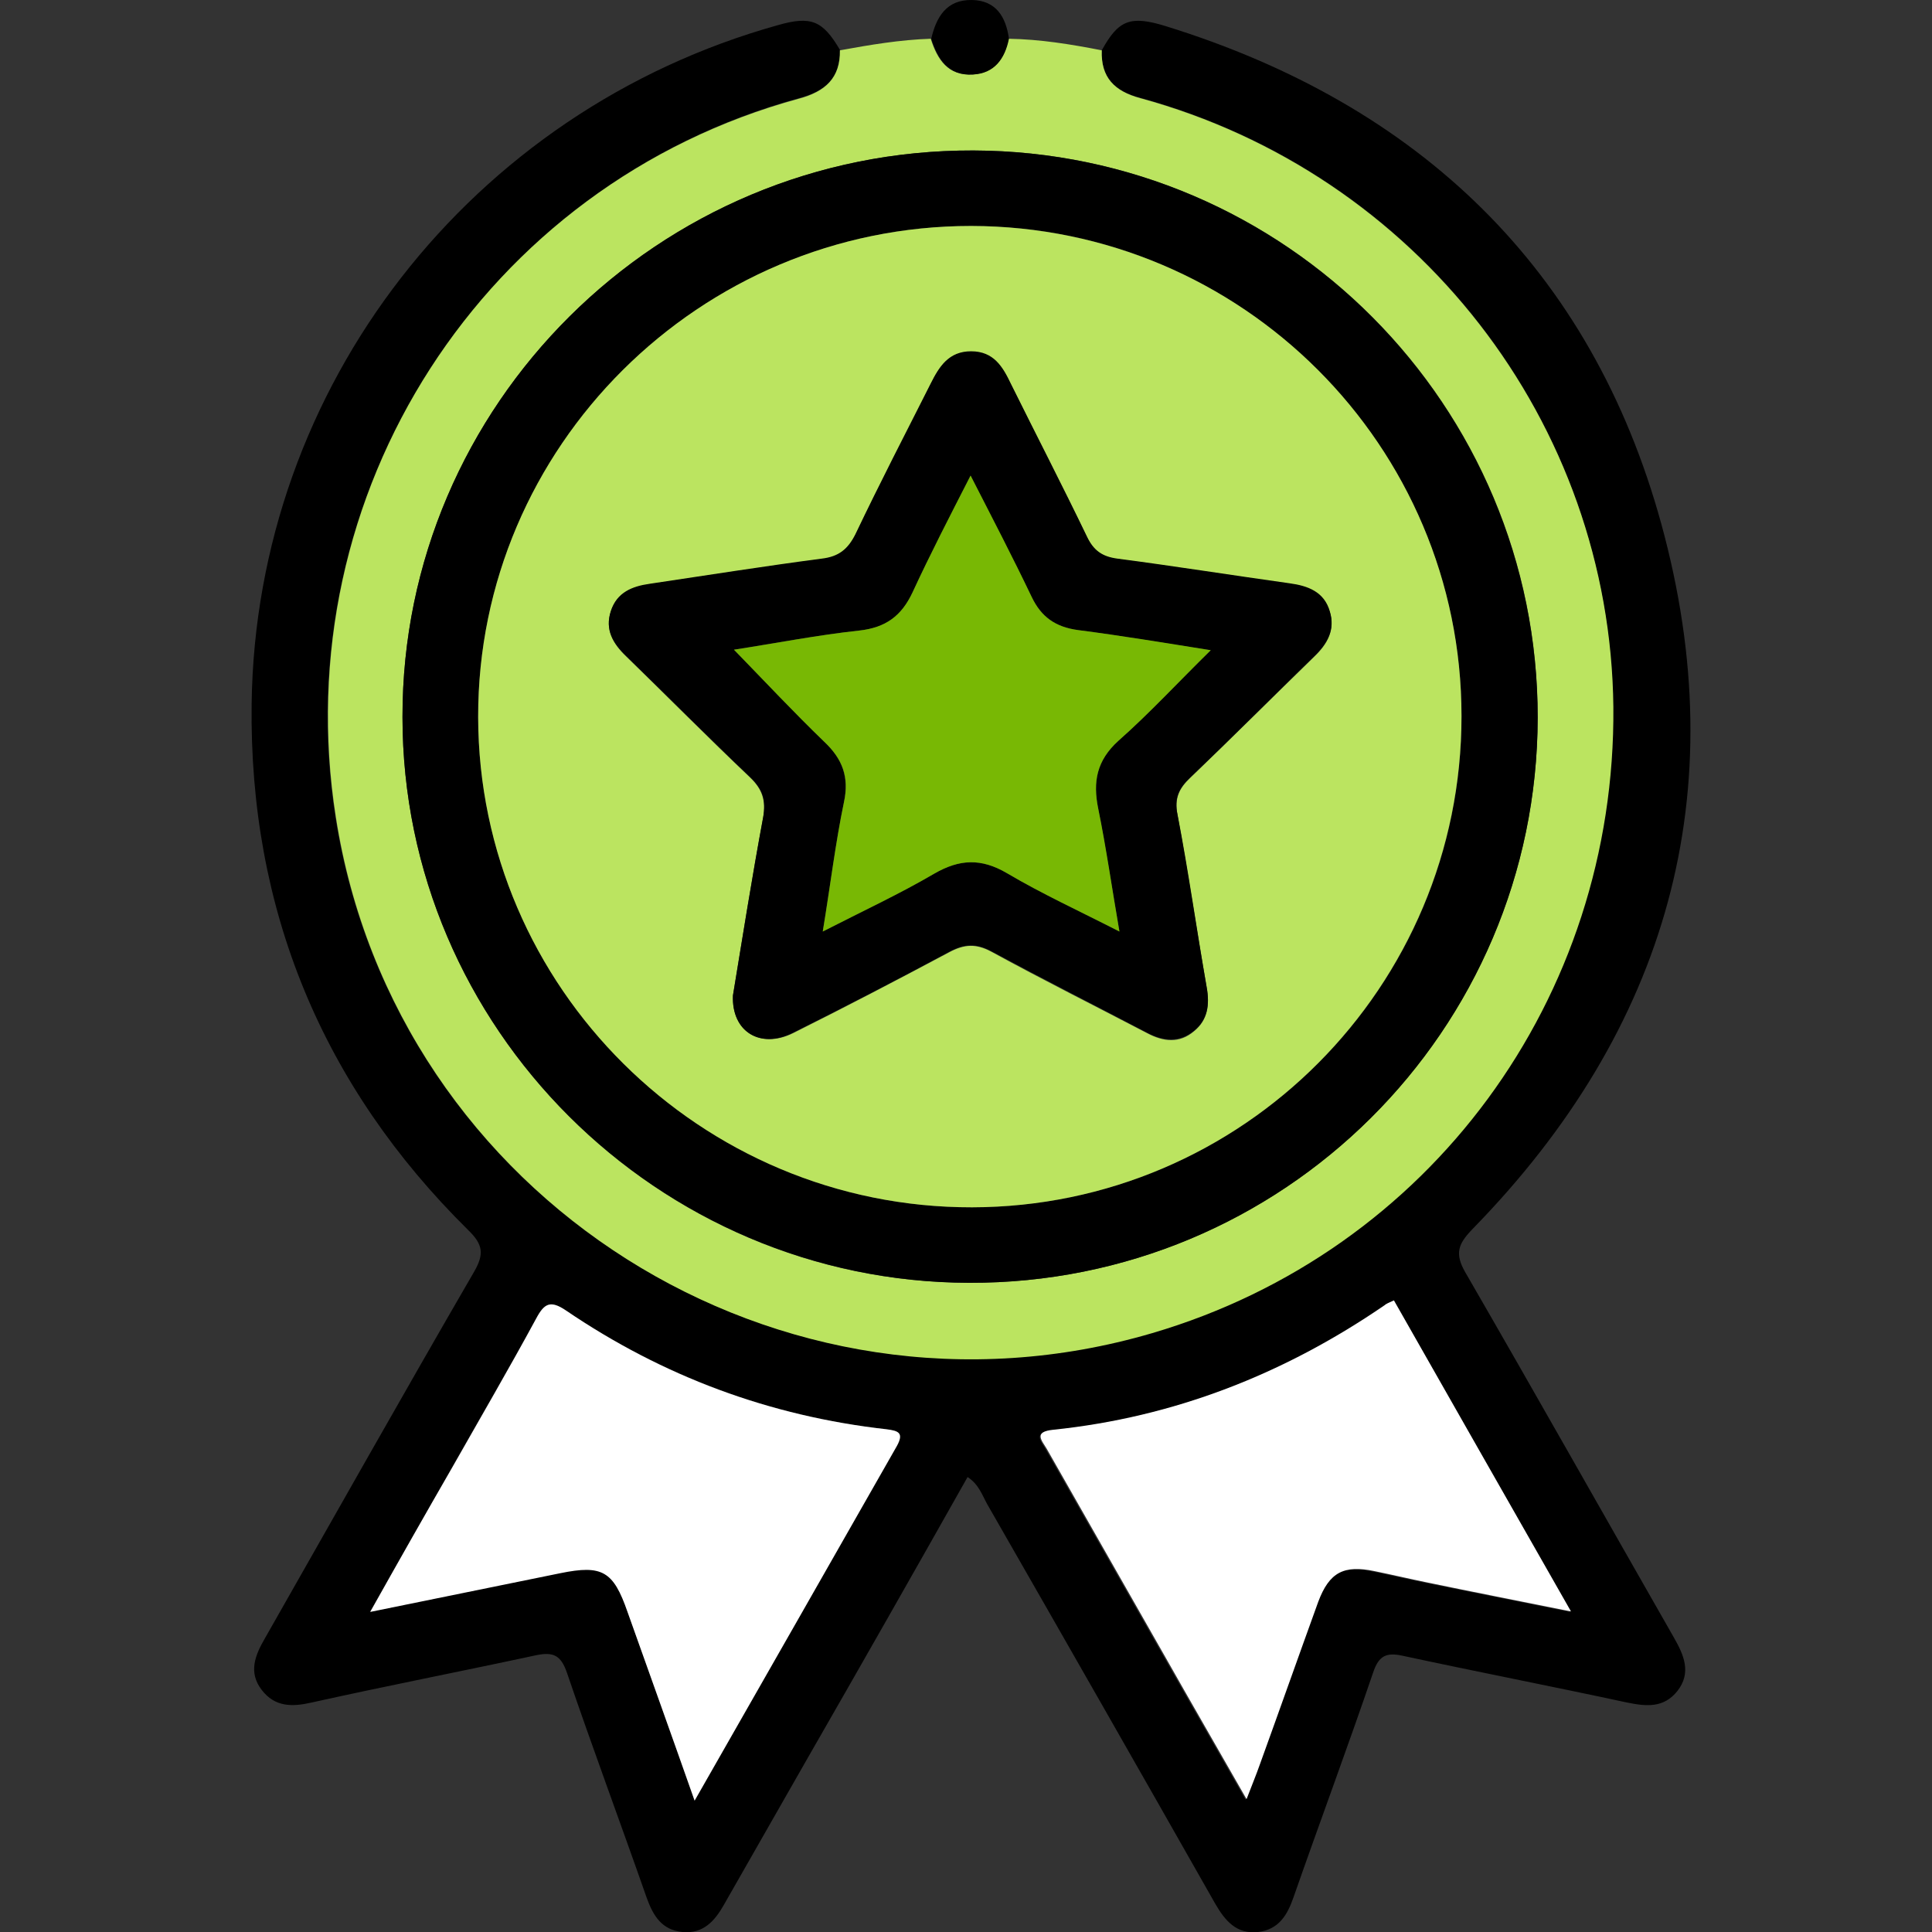 <svg xmlns="http://www.w3.org/2000/svg" width="91" height="91" viewBox="0 0 91 91" fill="none"><rect x="0" y="0" width="91" height="91" fill="#333333" stroke="none"/><g clip-path="url(#clip0_40_410)"><path d="M51.895 2.37C52.679 0.948 53.226 0.711 54.913 1.233C66.843 4.931 74.947 12.658 78.25 24.676C81.719 37.31 78.559 48.475 69.362 57.885C68.673 58.597 68.506 59.047 69.029 59.948C72.332 65.66 75.564 71.397 78.844 77.133C79.319 77.963 79.676 78.792 79.01 79.646C78.369 80.452 77.561 80.381 76.634 80.191C73.117 79.433 69.576 78.745 66.059 77.987C65.298 77.821 64.942 77.987 64.68 78.769C63.468 82.324 62.161 85.833 60.926 89.365C60.64 90.194 60.236 90.882 59.262 91C58.24 91.119 57.694 90.455 57.242 89.673C53.677 83.391 50.089 77.109 46.501 70.852C46.263 70.425 46.097 69.903 45.574 69.572C43.102 73.957 40.607 78.342 38.088 82.727C36.757 85.05 35.426 87.397 34.096 89.72C33.668 90.479 33.121 91.095 32.147 91C31.172 90.905 30.768 90.242 30.46 89.388C29.224 85.856 27.917 82.348 26.705 78.792C26.42 77.963 26.063 77.797 25.255 77.963C21.738 78.721 18.197 79.409 14.68 80.191C13.753 80.404 12.945 80.404 12.327 79.598C11.686 78.769 12.018 77.963 12.47 77.181C15.749 71.421 19.005 65.637 22.332 59.9C22.808 59.071 22.76 58.62 22.047 57.933C15.179 51.154 11.733 42.833 11.852 33.162C12.042 18.205 22.19 5.215 36.638 1.185C38.207 0.735 38.753 0.972 39.561 2.347C39.585 3.674 38.872 4.291 37.636 4.622C22.808 8.676 13.421 23.23 15.797 38.472C18.601 56.463 36.733 67.912 54.248 62.769C67.318 58.928 76.087 47.005 75.968 33.281C75.85 19.888 66.748 8.154 53.677 4.599C52.489 4.291 51.848 3.627 51.895 2.37ZM65.655 61.251C65.441 61.346 65.298 61.417 65.156 61.512C60.45 64.736 55.27 66.775 49.566 67.367C48.616 67.462 49.043 67.889 49.257 68.268C51.111 71.515 52.965 74.787 54.818 78.034C56.054 80.215 57.313 82.395 58.668 84.766C58.929 84.079 59.12 83.604 59.286 83.154C60.213 80.594 61.116 78.034 62.042 75.474C62.541 74.075 63.231 73.72 64.704 74.028C65.512 74.194 66.32 74.383 67.128 74.549C69.314 75 71.501 75.427 73.948 75.924C71.097 70.828 68.364 66.04 65.655 61.251ZM32.717 84.813C35.997 79.077 39.11 73.601 42.247 68.102C42.603 67.486 42.318 67.391 41.748 67.32C36.258 66.703 31.22 64.807 26.657 61.725C25.921 61.228 25.635 61.37 25.255 62.105C23.972 64.451 22.617 66.775 21.287 69.121C20.051 71.302 18.815 73.506 17.437 75.901C20.597 75.26 23.497 74.668 26.396 74.075C28.368 73.672 28.891 73.981 29.557 75.901C30.578 78.792 31.6 81.637 32.717 84.813Z" fill="black"></path><path d="M51.895 2.37C51.848 3.651 52.489 4.291 53.701 4.622C66.748 8.178 75.85 19.912 75.992 33.304C76.111 47.029 67.342 58.952 54.272 62.792C36.757 67.936 18.625 56.463 15.821 38.495C13.421 23.23 22.808 8.676 37.636 4.646C38.872 4.314 39.585 3.674 39.561 2.37C40.987 2.11 42.389 1.873 43.839 1.825C44.148 2.797 44.647 3.579 45.812 3.508C46.833 3.437 47.332 2.75 47.499 1.825C48.996 1.849 50.446 2.086 51.895 2.37ZM72.428 33.802C72.451 19.106 60.545 7.135 45.859 7.088C31.03 7.04 18.934 19.058 18.958 33.778C18.958 48.404 30.959 60.398 45.645 60.422C60.403 60.469 72.404 48.546 72.428 33.802Z" fill="#BBE460"></path><path d="M47.523 1.825C47.332 2.773 46.833 3.461 45.835 3.508C44.671 3.579 44.172 2.797 43.863 1.825C44.1 0.806 44.576 -0.024 45.788 6.83819e-05C46.905 0.024 47.38 0.782 47.523 1.825Z" fill="black"></path><path d="M65.655 61.251C68.388 66.063 71.121 70.852 73.996 75.901C71.525 75.403 69.338 74.976 67.176 74.526C66.368 74.36 65.56 74.17 64.752 74.004C63.302 73.696 62.613 74.052 62.09 75.45C61.163 78.01 60.26 80.57 59.333 83.13C59.167 83.604 58.977 84.055 58.715 84.742C57.361 82.372 56.101 80.191 54.866 78.01C53.012 74.763 51.158 71.492 49.305 68.244C49.067 67.841 48.663 67.438 49.614 67.343C55.317 66.751 60.498 64.712 65.203 61.489C65.274 61.417 65.441 61.346 65.655 61.251Z" fill="white"></path><path d="M32.717 84.813C31.6 81.637 30.578 78.793 29.557 75.924C28.891 74.004 28.368 73.696 26.396 74.099C23.497 74.692 20.597 75.284 17.437 75.924C18.791 73.507 20.027 71.326 21.287 69.145C22.617 66.798 23.972 64.475 25.255 62.105C25.636 61.394 25.921 61.228 26.657 61.725C31.22 64.831 36.258 66.703 41.748 67.32C42.318 67.391 42.58 67.486 42.247 68.102C39.11 73.601 35.997 79.077 32.717 84.813Z" fill="white"></path><path d="M72.427 33.802C72.404 48.546 60.426 60.469 45.645 60.422C30.959 60.374 18.958 48.404 18.958 33.778C18.934 19.058 31.03 7.04 45.835 7.088C60.545 7.135 72.427 19.106 72.427 33.802ZM68.839 33.731C68.839 21.002 58.478 10.643 45.74 10.643C32.955 10.643 22.498 21.049 22.522 33.778C22.546 46.508 33.002 56.89 45.788 56.866C58.525 56.843 68.863 46.484 68.839 33.731Z" fill="black"></path><path d="M68.839 33.731C68.839 46.484 58.525 56.843 45.788 56.866C33.002 56.89 22.546 46.508 22.522 33.778C22.498 21.049 32.955 10.643 45.74 10.643C58.502 10.667 68.839 21.002 68.839 33.731ZM34.523 46.887C34.452 48.593 35.807 49.423 37.351 48.665C39.823 47.432 42.27 46.152 44.718 44.848C45.431 44.469 45.978 44.445 46.691 44.825C49.115 46.152 51.586 47.385 54.034 48.665C54.794 49.068 55.555 49.162 56.244 48.57C56.886 48.048 56.981 47.337 56.838 46.531C56.363 43.805 55.959 41.079 55.46 38.377C55.317 37.595 55.531 37.144 56.054 36.647C58.026 34.75 59.951 32.83 61.9 30.934C62.518 30.341 62.898 29.678 62.637 28.824C62.351 27.9 61.591 27.615 60.735 27.497C58.026 27.117 55.341 26.691 52.632 26.335C51.919 26.241 51.515 25.956 51.206 25.316C50.041 22.898 48.806 20.528 47.617 18.11C47.214 17.304 46.786 16.569 45.74 16.569C44.671 16.569 44.243 17.28 43.839 18.086C42.675 20.457 41.439 22.803 40.298 25.174C39.942 25.909 39.514 26.241 38.706 26.335C35.997 26.691 33.311 27.117 30.602 27.52C29.77 27.639 29.058 27.924 28.772 28.8C28.487 29.654 28.867 30.318 29.485 30.91C31.434 32.806 33.359 34.75 35.331 36.623C35.925 37.192 36.068 37.713 35.949 38.495C35.426 41.293 34.975 44.137 34.523 46.887Z" fill="#BBE460"></path><path d="M34.523 46.887C34.975 44.137 35.426 41.293 35.949 38.472C36.092 37.69 35.925 37.168 35.331 36.599C33.359 34.727 31.434 32.783 29.485 30.887C28.867 30.294 28.487 29.654 28.772 28.777C29.058 27.9 29.77 27.615 30.602 27.497C33.311 27.094 35.997 26.667 38.706 26.312C39.514 26.217 39.942 25.861 40.298 25.15C41.439 22.756 42.651 20.409 43.839 18.063C44.243 17.257 44.694 16.546 45.74 16.546C46.81 16.546 47.237 17.28 47.618 18.086C48.806 20.48 50.041 22.875 51.206 25.292C51.515 25.932 51.919 26.217 52.632 26.312C55.341 26.667 58.026 27.094 60.736 27.473C61.615 27.592 62.375 27.876 62.637 28.8C62.898 29.654 62.518 30.318 61.9 30.91C59.951 32.806 58.026 34.75 56.054 36.623C55.531 37.121 55.294 37.595 55.46 38.353C55.983 41.056 56.363 43.805 56.838 46.508C56.981 47.313 56.886 48.025 56.244 48.546C55.555 49.115 54.794 49.044 54.034 48.641C51.586 47.361 49.115 46.105 46.691 44.801C45.978 44.422 45.431 44.445 44.718 44.825C42.294 46.128 39.823 47.408 37.351 48.641C35.807 49.423 34.452 48.593 34.523 46.887ZM45.716 22.4C44.742 24.368 43.815 26.098 42.983 27.9C42.461 29.014 41.7 29.583 40.465 29.701C38.492 29.915 36.543 30.294 34.571 30.602C36.068 32.119 37.399 33.565 38.825 34.94C39.68 35.746 39.989 36.599 39.752 37.784C39.348 39.728 39.11 41.696 38.753 43.876C40.655 42.904 42.366 42.099 44.005 41.15C45.194 40.463 46.215 40.416 47.428 41.127C49.091 42.099 50.826 42.904 52.727 43.876C52.37 41.79 52.085 39.918 51.729 38.093C51.467 36.836 51.657 35.817 52.679 34.892C54.153 33.589 55.484 32.143 57.028 30.626C54.818 30.294 52.798 29.938 50.778 29.678C49.733 29.535 49.043 29.061 48.592 28.113C47.689 26.264 46.738 24.439 45.716 22.4Z" fill="black"></path><path d="M45.716 22.4C46.762 24.439 47.712 26.264 48.592 28.113C49.043 29.061 49.709 29.535 50.778 29.678C52.798 29.938 54.818 30.27 57.028 30.626C55.483 32.143 54.153 33.589 52.679 34.892C51.657 35.817 51.467 36.812 51.729 38.093C52.109 39.941 52.37 41.814 52.727 43.876C50.826 42.904 49.067 42.099 47.427 41.127C46.215 40.416 45.194 40.463 44.005 41.15C42.389 42.099 40.654 42.904 38.753 43.876C39.11 41.719 39.347 39.728 39.751 37.784C40.013 36.599 39.68 35.746 38.825 34.94C37.399 33.565 36.044 32.119 34.571 30.602C36.567 30.294 38.492 29.915 40.464 29.701C41.724 29.559 42.461 29.014 42.983 27.9C43.815 26.098 44.718 24.344 45.716 22.4Z" fill="#78B804"></path></g><defs><clipPath id="clip0_40_410"><rect width="91" height="91" fill="white" transform="translate(0)"></rect></clipPath></defs></svg>